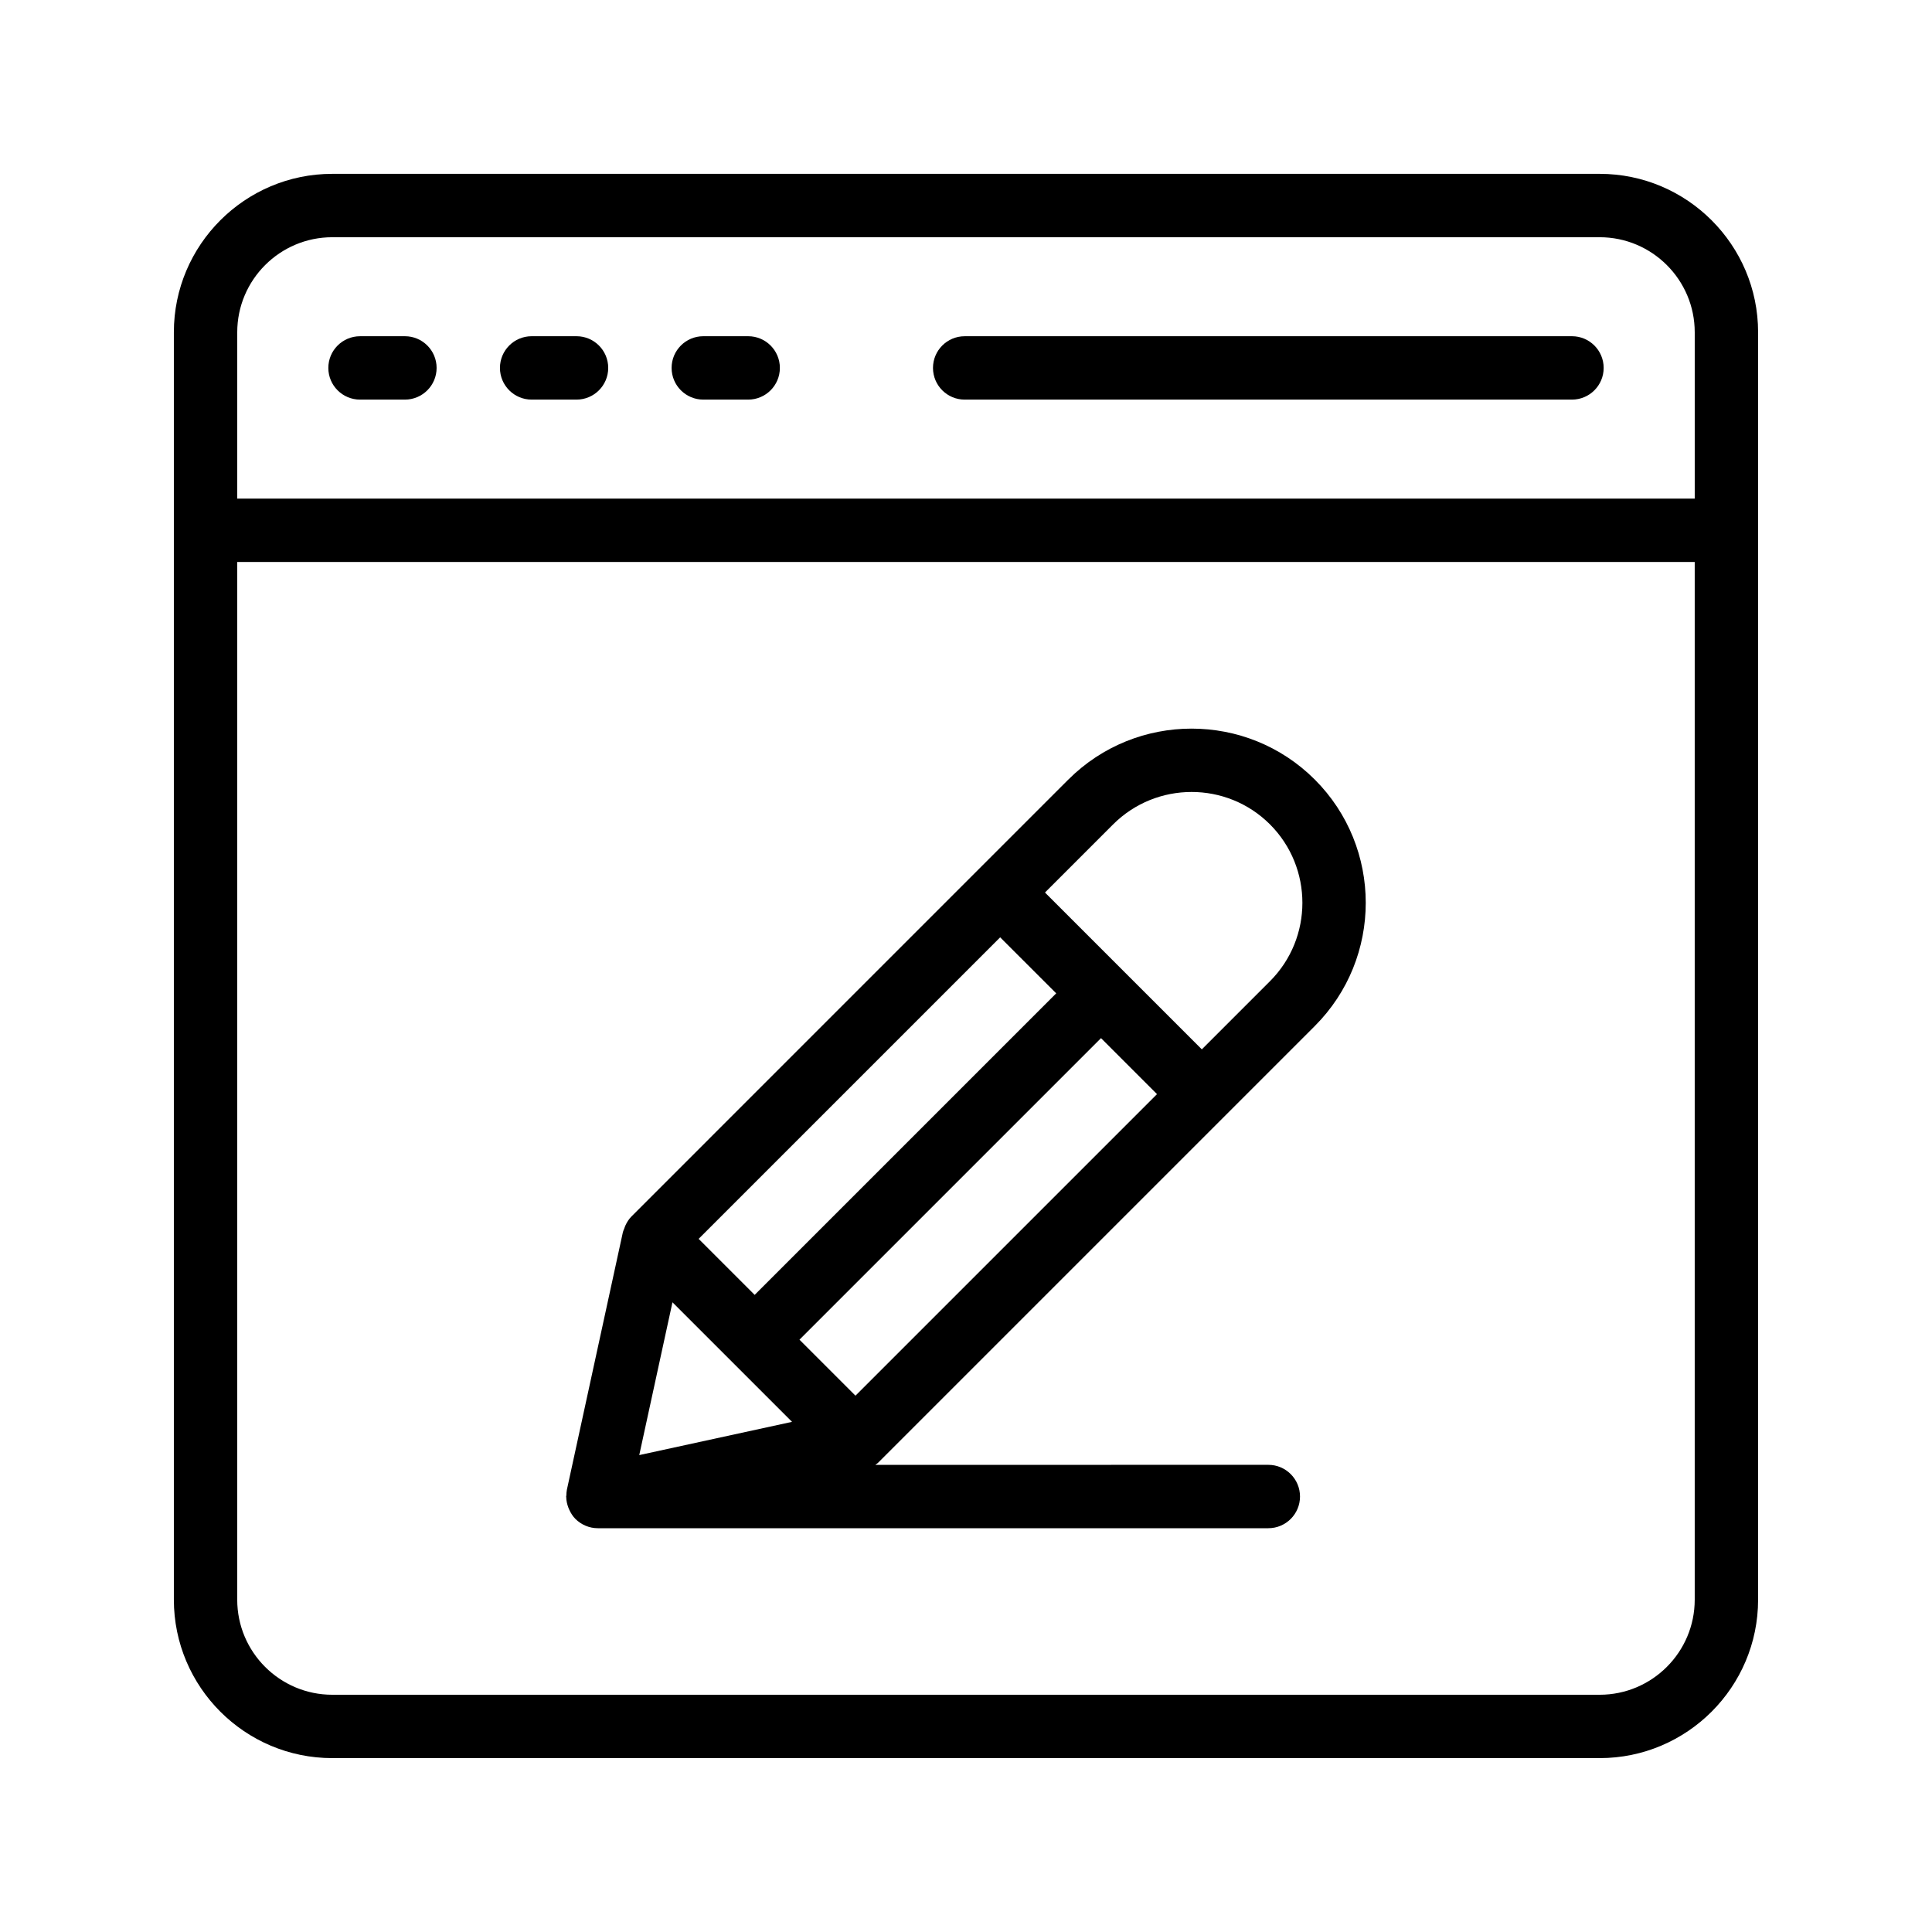 <?xml version="1.0" encoding="UTF-8"?>
<!-- Uploaded to: ICON Repo, www.svgrepo.com, Generator: ICON Repo Mixer Tools -->
<svg fill="#000000" width="800px" height="800px" version="1.1" viewBox="144 144 512 512" xmlns="http://www.w3.org/2000/svg">
 <g>
  <path d="m567.93 190.07h-335.87c-23.148 0-41.984 18.836-41.984 41.984v335.88c0 23.148 18.836 41.984 41.984 41.984h335.87c23.148 0 41.984-18.836 41.984-41.984v-335.88c0-23.148-18.836-41.984-41.984-41.984zm-335.87 16.797h335.87c13.891 0 25.191 11.301 25.191 25.191v44.082h-386.25v-44.082c0-13.895 11.301-25.191 25.191-25.191zm335.87 386.26h-335.87c-13.891 0-25.191-11.301-25.191-25.191v-275h386.25v275c0 13.891-11.301 25.191-25.191 25.191z"/>
  <path d="m239.41 249.9h11.898c4.637 0 8.398-3.758 8.398-8.398 0-4.637-3.758-8.398-8.398-8.398l-11.898 0.004c-4.637 0-8.398 3.758-8.398 8.398 0 4.637 3.762 8.395 8.398 8.395z"/>
  <path d="m284.89 249.9h11.895c4.637 0 8.398-3.758 8.398-8.398 0-4.637-3.758-8.398-8.398-8.398h-11.895c-4.637 0-8.398 3.758-8.398 8.398s3.762 8.398 8.398 8.398z"/>
  <path d="m330.38 249.9h11.895c4.637 0 8.398-3.758 8.398-8.398 0-4.637-3.758-8.398-8.398-8.398h-11.895c-4.637 0-8.398 3.758-8.398 8.398 0.004 4.641 3.762 8.398 8.398 8.398z"/>
  <path d="m399.65 249.9h160.94c4.637 0 8.398-3.758 8.398-8.398 0-4.637-3.758-8.398-8.398-8.398l-160.94 0.004c-4.637 0-8.398 3.758-8.398 8.398 0.004 4.637 3.762 8.395 8.398 8.395z"/>
  <path d="m427.12 350.59-115.78 115.79c-0.711 0.711-1.227 1.566-1.641 2.469-0.121 0.27-0.207 0.531-0.301 0.809-0.098 0.293-0.258 0.566-0.324 0.871l-14.848 68.281c-0.105 0.492-0.113 0.988-0.133 1.484-0.004 0.105-0.062 0.195-0.062 0.305 0 0.043 0.023 0.078 0.023 0.117 0.016 0.98 0.23 1.93 0.574 2.84 0.082 0.215 0.168 0.41 0.266 0.613 0.402 0.852 0.898 1.66 1.582 2.348 0.773 0.777 1.699 1.398 2.727 1.828 1.02 0.426 2.113 0.648 3.223 0.648h177.69c4.637 0 8.398-3.754 8.398-8.398 0-4.641-3.758-8.398-8.398-8.398l-104.15 0.008c0.223-0.184 0.484-0.312 0.688-0.516l115.78-115.78c18.004-18.008 18.004-47.305 0-65.312-18.004-18.008-47.297-18-65.309-0.004zm23.5 83.371-79.91 79.906-14.84-14.84 79.91-79.91zm-96.723 86.844-40.488 8.809 8.801-40.492zm-9.902-33.648-14.848-14.844 79.91-79.91 14.848 14.844zm136.56-83.125-18.059 18.059-20.777-20.773c-0.004-0.004-0.004-0.004-0.004-0.008-0.004-0.004-0.004-0.004-0.008-0.004l-20.777-20.777 18.062-18.062c11.461-11.438 30.102-11.457 41.562 0 11.457 11.465 11.457 30.102 0 41.566z"/>
 </g>
</svg>